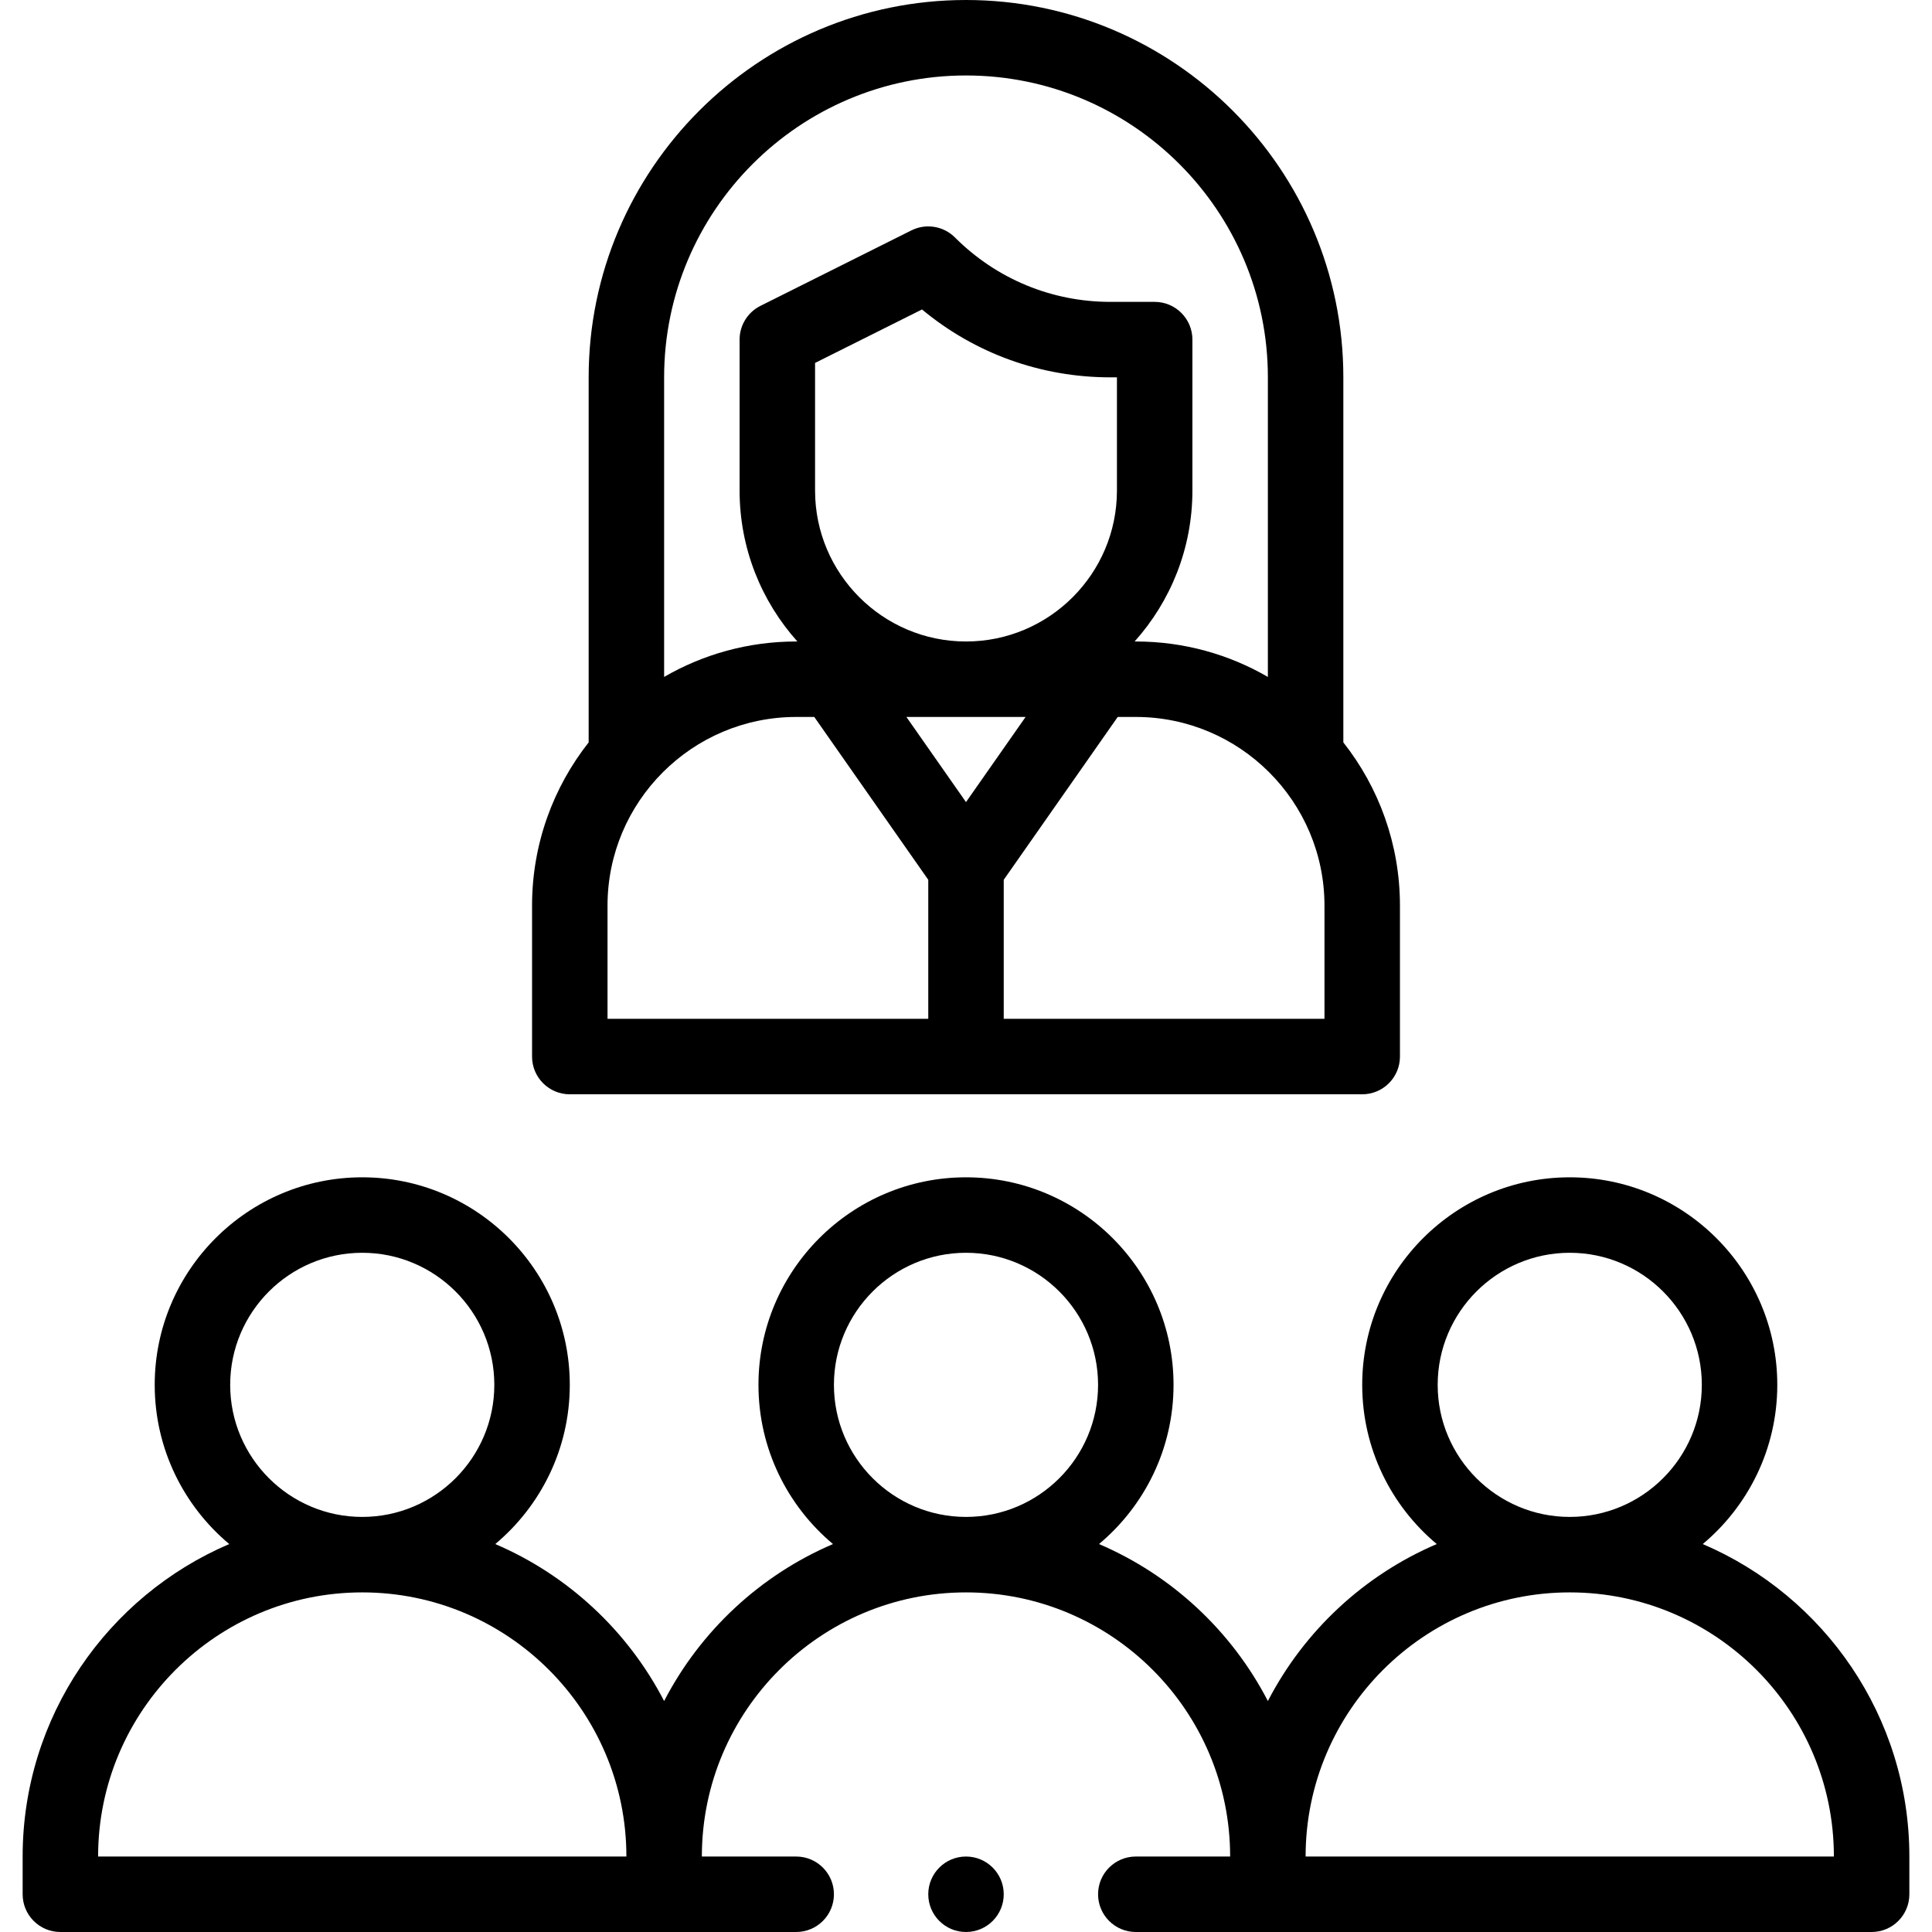 <svg id="Capa_1" enable-background="new 0 0 512 512" viewBox="0 0 512 512" xmlns="http://www.w3.org/2000/svg"><g><g><path d="m451.247 409.19c12.066-10.097 19.753-25.263 19.753-42.19 0-30.327-24.673-55-55-55s-55 24.673-55 55c0 16.927 7.687 32.093 19.753 42.19-19.303 8.247-35.16 23.054-44.753 41.603-9.593-18.549-25.45-33.355-44.753-41.603 12.066-10.097 19.753-25.263 19.753-42.19 0-30.327-24.673-55-55-55s-55 24.673-55 55c0 16.927 7.687 32.093 19.753 42.19-19.303 8.247-35.16 23.054-44.753 41.603-9.593-18.549-25.45-33.355-44.753-41.603 12.066-10.097 19.753-25.263 19.753-42.19 0-30.327-24.673-55-55-55s-55 24.673-55 55c0 16.927 7.687 32.093 19.753 42.19-32.159 13.74-54.753 45.686-54.753 82.81v10c0 5.523 4.478 10 10 10h195c5.522 0 10-4.477 10-10s-4.478-10-10-10h-25c0-38.598 31.402-70 70-70s70 31.402 70 70h-25c-5.522 0-10 4.477-10 10s4.478 10 10 10h195c5.522 0 10-4.477 10-10v-10c0-37.124-22.594-69.07-54.753-82.81zm-390.247-42.19c0-19.299 15.701-35 35-35s35 15.701 35 35-15.701 35-35 35-35-15.701-35-35zm35 55c38.598 0 70 31.402 70 70h-140c0-38.598 31.402-70 70-70zm125-55c0-19.299 15.701-35 35-35s35 15.701 35 35-15.701 35-35 35-35-15.701-35-35zm160 0c0-19.299 15.701-35 35-35s35 15.701 35 35-15.701 35-35 35-35-15.701-35-35zm-35 125c0-38.598 31.402-70 70-70s70 31.402 70 70z"/><circle cx="256" cy="502" r="10"/></g><path d="m356 196.745v-96.745c0-55.14-44.859-100-100-100s-100 44.86-100 100v96.745c-9.391 11.915-15 26.943-15 43.255v40c0 5.523 4.478 10 10 10h210c5.522 0 10-4.477 10-10v-40c0-16.313-5.609-31.341-15-43.255zm-100-176.745c44.112 0 80 35.888 80 80v79.394c-10.302-5.973-22.259-9.394-35-9.394h-.315c9.519-10.623 15.315-24.647 15.315-40v-40c0-5.523-4.478-10-10-10h-11.716c-15.568 0-30.205-6.062-41.213-17.071-3.044-3.042-7.692-3.797-11.543-1.873l-40 20c-3.388 1.694-5.528 5.156-5.528 8.944v40c0 15.353 5.796 29.377 15.315 40h-.315c-12.741 0-24.698 3.422-35 9.394v-79.394c0-44.112 35.888-80 80-80zm0 192.562-15.793-22.562h31.586zm-40-82.562v-33.82l28.342-14.171c14.013 11.65 31.491 17.991 49.942 17.991h1.716v30c0 22.056-17.944 40-40 40s-40-17.944-40-40zm-55 110c0-27.57 22.43-50 50-50h4.793l30.207 43.153v36.847h-85zm190 30h-85v-36.847l30.207-43.153h4.793c27.57 0 50 22.43 50 50z"/></g><g/><g/><g/><g/><g/><g/><g/><g/><g/><g/><g/><g/><g/><g/><g/></svg>